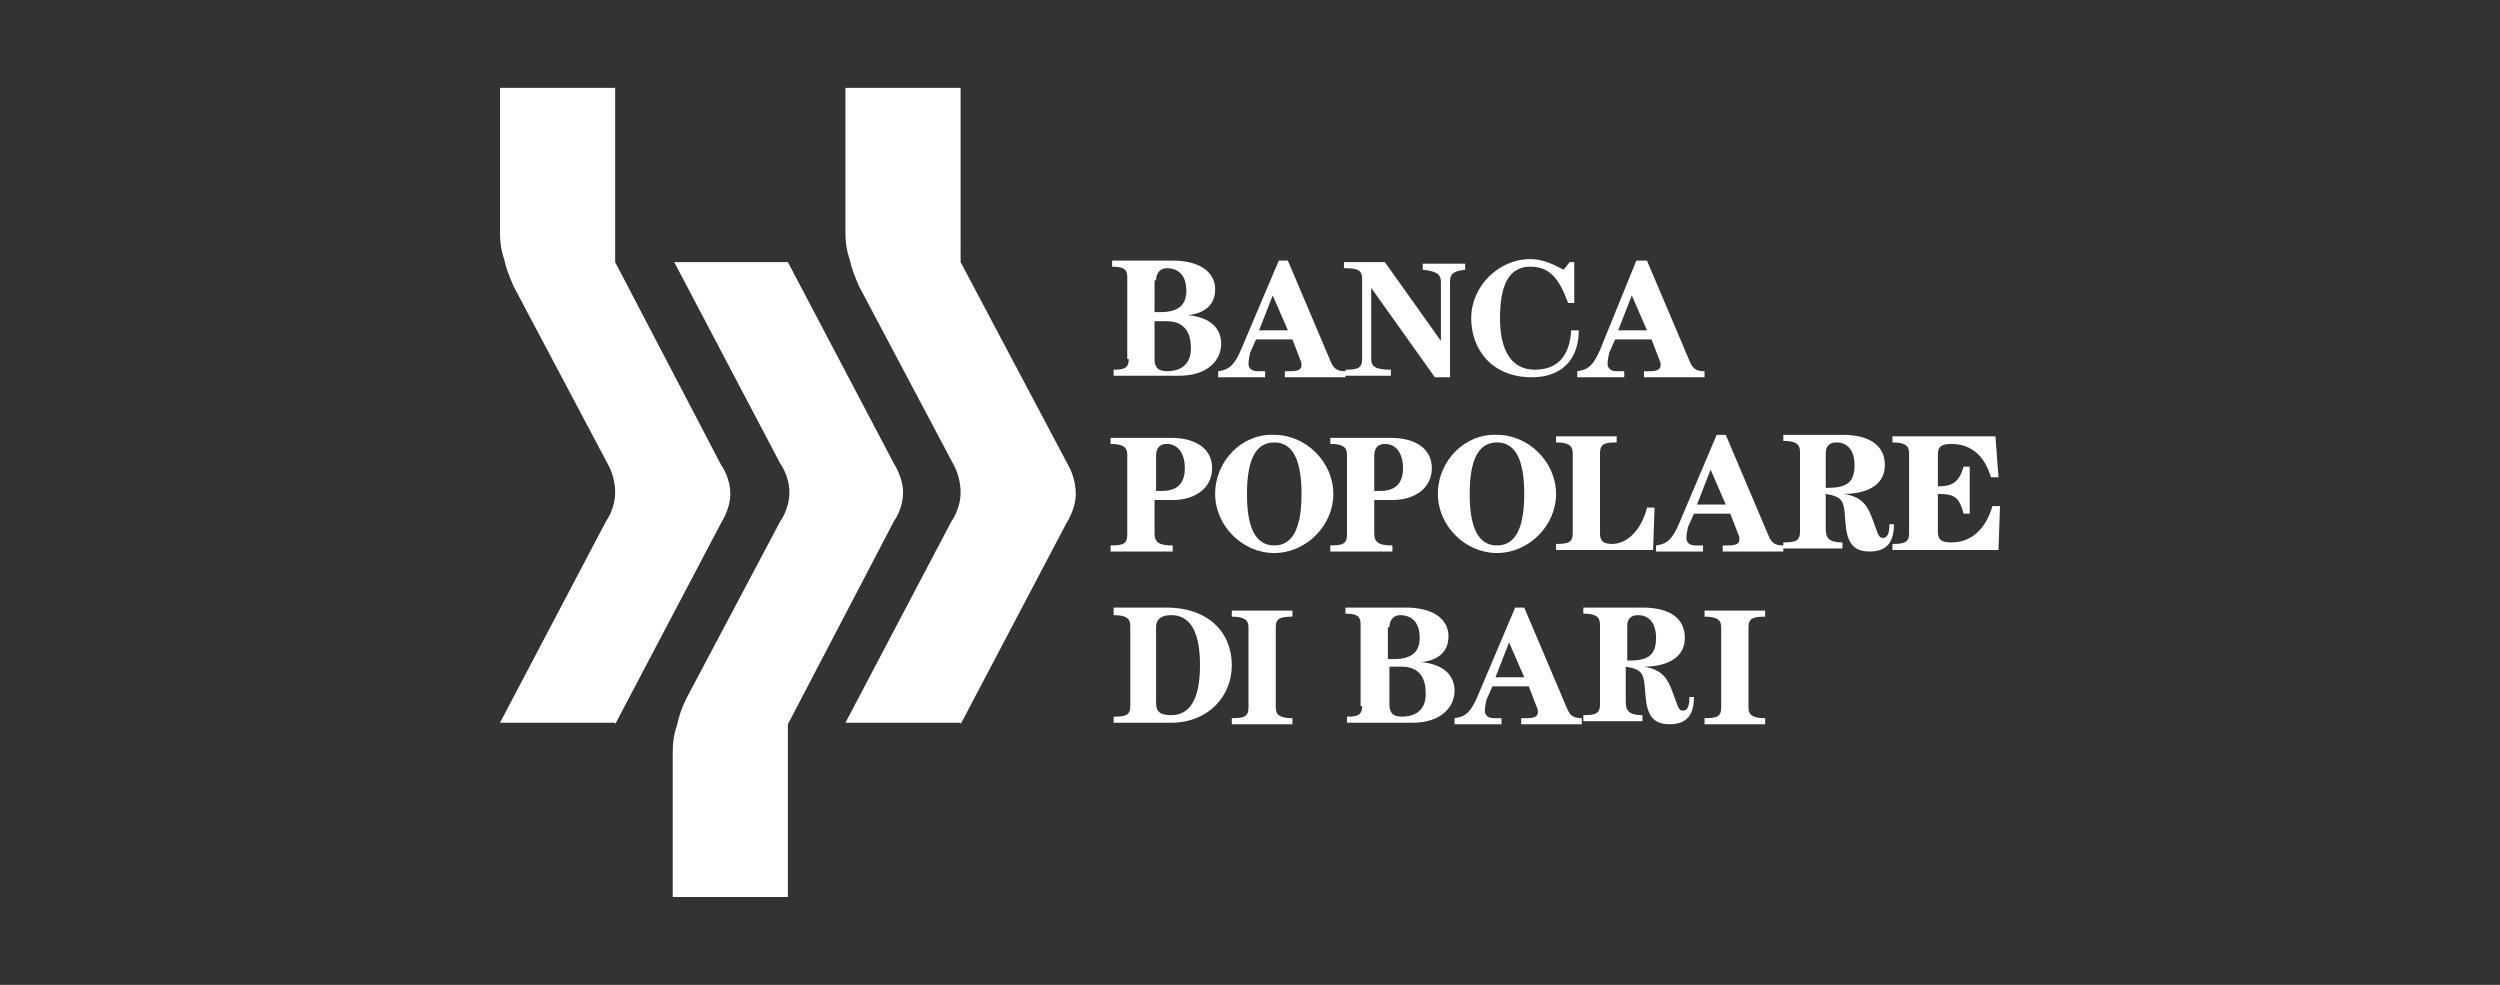<?xml version="1.0" encoding="utf-8"?>
<!-- Generator: Adobe Illustrator 19.1.0, SVG Export Plug-In . SVG Version: 6.00 Build 0)  -->
<svg version="1.1" id="Livello_1" xmlns="http://www.w3.org/2000/svg" xmlns:xlink="http://www.w3.org/1999/xlink" x="0px" y="0px"
	 viewBox="0 0 165 65" style="enable-background:new 0 0 165 65;" xml:space="preserve">
<rect x="0" y="0" width="165" height="65" fill="#333333" stroke="none"/>
<style type="text/css">
	.st0{fill:none;}
	.st1{fill:#FFFFFF;}
</style>
<rect class="st0" width="165" height="65"/>
<g>
	<path class="st1" d="M40.6,47.8l7-13.3c0,0,0.6-0.9,0.6-1.9c0-1.1-0.6-1.9-0.6-1.9l-7-13.4V5.8H33v9.5c0,0.8,0.1,1.3,0.3,1.9
		c0.1,0.5,0.3,1,0.6,1.7l6.2,11.7c0,0,0.5,0.8,0.5,1.9c0,1.1-0.6,1.9-0.6,1.9l-7,13.3H40.6z M63.4,47.8l7-13.3c0,0,0.6-0.9,0.6-1.9
		c0-1.1-0.5-1.9-0.5-1.9l-7.1-13.4V5.8h-7.6v9.5c0,0.8,0.1,1.3,0.3,1.9c0.1,0.5,0.3,1,0.6,1.7l6.2,11.7c0,0,0.5,0.8,0.5,1.9
		c0,1.1-0.6,1.9-0.6,1.9l-7,13.3H63.4z M52,17.3l7,13.3c0,0,0.6,0.9,0.6,1.9c0,1.1-0.6,1.9-0.6,1.9l-7,13.4v11.4h-7.6l0-9.5
		c0-0.8,0.1-1.3,0.3-1.9c0.1-0.5,0.3-1.1,0.6-1.7l6.2-11.7c0,0,0.6-0.8,0.6-1.9c0-1.1-0.6-1.9-0.6-1.9l-7-13.3H52z M76.3,18.5
		c0-0.5,0.3-0.8,0.7-0.8c0.8,0,1.3,0.5,1.3,1.5c0,0.9-0.5,1.4-1.7,1.4h-0.4V18.5z M74.5,23.7c0,0.6-0.3,0.7-1,0.7v0.4h4.3
		c2.1,0,2.8-1.2,2.8-2.1c0-1.3-1.1-1.8-2.2-1.9c1-0.1,1.8-0.6,1.8-1.7c0-1.2-1.1-1.9-2.8-1.9h-4v0.4c0.8,0,1,0.2,1,0.7V23.7z
		 M76.3,21.2H77c1.3,0,1.6,0.9,1.6,1.8c0,0.9-0.5,1.5-1.6,1.5c-0.6,0-0.8-0.3-0.8-0.8V21.2z M83.5,24.9v-0.4H83
		c-0.4,0-0.6-0.2-0.6-0.5c0-0.3,0.1-0.6,0.1-0.7l0.4-0.9h2.4l0.5,1.3c0.1,0.2,0.1,0.3,0.1,0.4c0,0.2-0.1,0.4-0.7,0.4h-0.4v0.4h4
		v-0.4c-0.6,0-0.8-0.2-1-0.7l-2.8-6.6h-0.6l-2.5,5.9c-0.4,0.9-0.7,1.3-1.5,1.4v0.4H83.5z M85,21.8h-1.9l0.9-2.3L85,21.8z
		 M107.2,24.9v-0.4h-0.5c-0.4,0-0.6-0.2-0.6-0.5c0-0.3,0.1-0.6,0.1-0.7l0.4-0.9h2.4l0.5,1.3c0.1,0.2,0.1,0.3,0.1,0.4
		c0,0.2-0.1,0.4-0.7,0.4h-0.4v0.4h4v-0.4c-0.6,0-0.8-0.2-1-0.7l-2.8-6.6H108l-2.4,5.9c-0.4,0.9-0.7,1.3-1.5,1.4v0.4H107.2z
		 M108.7,21.8h-1.9l0.9-2.3L108.7,21.8z M104,17.3h-0.4l-0.4,0.5c-0.6-0.3-1.3-0.7-2.2-0.7c-2.1,0-3.9,1.8-3.9,3.9s1.4,3.9,4,3.9
		c2,0,3.1-1.2,3.1-3.1h-0.5c-0.1,1.7-0.9,2.6-2.4,2.6c-1.5,0-2.3-1.2-2.3-3.4c0-2.2,0.6-3.4,2-3.4c1.3,0,1.9,0.8,2.5,2.4h0.4V17.3z
		 M88.8,17.7c0.9,0,1.1,0.2,1.1,0.7v5.3c0,0.6-0.3,0.7-1.1,0.7v0.4h3v-0.4c-1,0-1.3-0.2-1.3-0.7V19h0l4.2,5.9h1v-6.3
		c0-0.6,0.3-0.7,1-0.8v-0.4h-2.8v0.4c0.9,0.1,1.2,0.3,1.2,0.8v3.9l-3.7-5.2h-2.7V17.7z M77.4,36.4v-0.4c-0.9,0-1.2-0.2-1.2-0.8v-2.2
		h1.2c1.5,0,2.6-0.8,2.6-2.1c0-1.3-1.1-2-2.7-2h-4v0.4c0.8,0,1.1,0.2,1.1,0.7v5.3c0,0.6-0.3,0.7-1.1,0.7v0.4H77.4z M76.3,30.1
		c0-0.6,0.3-0.8,0.7-0.8c0.8,0,1.2,0.7,1.2,1.6c0,1-0.5,1.5-1.5,1.5h-0.4V30.1z M80.2,32.6c0,2.1,1.8,3.9,3.9,3.9
		c2.1,0,3.9-1.8,3.9-3.9s-1.8-3.9-3.9-3.9C82,28.6,80.2,30.4,80.2,32.6 M82.3,32.6c0-2.1,0.5-3.4,1.8-3.4c1.3,0,1.8,1.3,1.8,3.4
		S85.4,36,84.1,36C82.8,36,82.3,34.7,82.3,32.6 M91.9,36.4v-0.4c-0.9,0-1.2-0.2-1.2-0.8v-2.2h1.2c1.5,0,2.6-0.8,2.6-2.1
		c0-1.3-1.1-2-2.7-2h-4v0.4c0.8,0,1.1,0.2,1.1,0.7v5.3c0,0.6-0.3,0.7-1.1,0.7v0.4H91.9z M90.7,30.1c0-0.6,0.3-0.8,0.7-0.8
		c0.8,0,1.2,0.7,1.2,1.6c0,1-0.5,1.5-1.5,1.5h-0.4V30.1z M94.9,32.6c0,2.1,1.8,3.9,3.9,3.9c2.1,0,3.9-1.8,3.9-3.9s-1.8-3.9-3.9-3.9
		C96.7,28.6,94.9,30.4,94.9,32.6 M97,32.6c0-2.1,0.5-3.4,1.8-3.4s1.8,1.3,1.8,3.4s-0.5,3.4-1.8,3.4S97,34.7,97,32.6 M112.4,36.4
		v-0.4h-0.5c-0.4,0-0.6-0.2-0.6-0.5c0-0.3,0.1-0.6,0.1-0.7l0.4-0.9h2.4l0.5,1.3c0.1,0.2,0.1,0.3,0.1,0.4c0,0.2-0.1,0.4-0.7,0.4h-0.4
		v0.4h4v-0.4c-0.6,0-0.8-0.2-1-0.7l-2.8-6.6h-0.6l-2.5,5.9c-0.4,0.9-0.7,1.3-1.5,1.4v0.4H112.4z M113.9,33.3H112l0.9-2.3L113.9,33.3
		z M124.7,34.7c0,0.4-0.1,0.8-0.4,0.8c-0.3,0-0.3-0.1-0.7-1.2c-0.3-0.8-0.6-1.5-1.9-1.7c1.2,0,2.7-0.4,2.7-1.9c0-1.3-1-2-2.8-2h-3.9
		v0.4c0.8,0,1.1,0.2,1.1,0.7v5.3c0,0.6-0.3,0.7-1.1,0.7v0.4h3.9v-0.4c-0.9,0-1.1-0.3-1.1-0.9v-2.3c1.2,0.2,1.2,0.5,1.3,1.9
		c0.1,1.3,0.5,1.9,1.6,1.9c1.2,0,1.6-0.7,1.6-1.8H124.7z M120.5,29.9c0-0.5,0.3-0.7,0.7-0.7c0.8,0,1.2,0.6,1.2,1.5
		c0,1.3-0.7,1.5-1.9,1.5V29.9z M131.7,28.8h-6.8v0.4c0.8,0,1.1,0.2,1.1,0.7v5.3c0,0.6-0.3,0.7-1.1,0.7v0.4h7l0.1-2.9h-0.5
		c-0.4,1.4-1.3,2.4-2.7,2.4c-0.7,0-0.9-0.2-0.9-0.7v-2.5c1.1,0,1.4,0.2,1.7,1.3h0.4v-3.1h-0.4c-0.3,1-0.7,1.3-1.7,1.3V30
		c0-0.5,0.2-0.7,0.9-0.7c1.3,0,2.2,0.8,2.6,2.2h0.5L131.7,28.8z M109.1,36.4l0.1-2.9h-0.5c-0.3,1.3-1.2,2.4-2.3,2.4
		c-0.6,0-0.8-0.2-0.8-0.7v-5.3c0-0.6,0.3-0.7,1.1-0.7v-0.4h-4v0.4c0.8,0,1.1,0.2,1.1,0.7v5.3c0,0.6-0.3,0.7-1.1,0.7v0.4H109.1z
		 M73.5,40.2v0.4c0.8,0,1.1,0.2,1.1,0.7v5.3c0,0.6-0.3,0.7-1.1,0.7v0.4h3.8c2.4,0,4-1.7,4-3.8c0-2.2-1.6-3.8-4.3-3.8H73.5z
		 M76.3,41.4c0-0.5,0.3-0.8,1-0.8c1.2,0,1.9,1,1.9,3.3c0,2.3-0.7,3.3-1.9,3.3c-0.7,0-1-0.2-1-0.8V41.4z M91.7,41.4
		c0-0.5,0.3-0.8,0.7-0.8c0.8,0,1.3,0.5,1.3,1.5c0,0.9-0.5,1.4-1.7,1.4h-0.4V41.4z M89.9,46.6c0,0.6-0.3,0.7-1,0.7v0.4h4.3
		c2.1,0,2.8-1.2,2.8-2.1c0-1.3-1.1-1.8-2.2-1.9c1-0.1,1.8-0.6,1.8-1.7c0-1.2-1.1-1.9-2.8-1.9h-4v0.4c0.8,0,1,0.2,1,0.7V46.6z
		 M91.7,44h0.8c1.3,0,1.6,0.9,1.6,1.8c0,0.9-0.5,1.5-1.6,1.5c-0.6,0-0.8-0.3-0.8-0.8V44z M99.1,47.8v-0.4h-0.5
		c-0.4,0-0.6-0.2-0.6-0.5c0-0.3,0.1-0.6,0.1-0.7l0.4-0.9h2.4l0.5,1.3c0.1,0.2,0.1,0.3,0.1,0.4c0,0.2-0.1,0.4-0.7,0.4h-0.4v0.4h4
		v-0.4c-0.6,0-0.8-0.2-1-0.7l-2.8-6.6h-0.6l-2.5,5.9c-0.4,0.9-0.7,1.3-1.5,1.4v0.4H99.1z M100.6,44.7h-1.9l0.9-2.3L100.6,44.7z
		 M111.5,46.1c0,0.4-0.1,0.8-0.4,0.8c-0.3,0-0.3-0.1-0.7-1.2c-0.3-0.8-0.6-1.5-1.9-1.7c1.2,0,2.7-0.4,2.7-1.9c0-1.3-1-2-2.8-2h-3.9
		v0.4c0.8,0,1.1,0.2,1.1,0.7v5.3c0,0.6-0.3,0.7-1.1,0.7v0.4h3.9v-0.4c-0.9,0-1.1-0.3-1.1-0.9v-2.3c1.2,0.2,1.2,0.5,1.3,1.9
		c0.1,1.3,0.5,1.9,1.6,1.9c1.2,0,1.6-0.7,1.6-1.8H111.5z M107.4,41.3c0-0.5,0.3-0.7,0.7-0.7c0.8,0,1.2,0.6,1.2,1.5
		c0,1.3-0.7,1.5-1.9,1.5V41.3z M85.3,47.8v-0.4c-0.8,0-1.1-0.2-1.1-0.7v-5.3c0-0.6,0.3-0.7,1.1-0.7v-0.4h-4v0.4
		c0.8,0,1.1,0.2,1.1,0.7v5.3c0,0.6-0.3,0.7-1.1,0.7v0.4H85.3z M116.5,47.8v-0.4c-0.8,0-1.1-0.2-1.1-0.7v-5.3c0-0.6,0.3-0.7,1.1-0.7
		v-0.4h-4v0.4c0.8,0,1.1,0.2,1.1,0.7v5.3c0,0.6-0.3,0.7-1.1,0.7v0.4H116.5z"/>
</g>
</svg>
